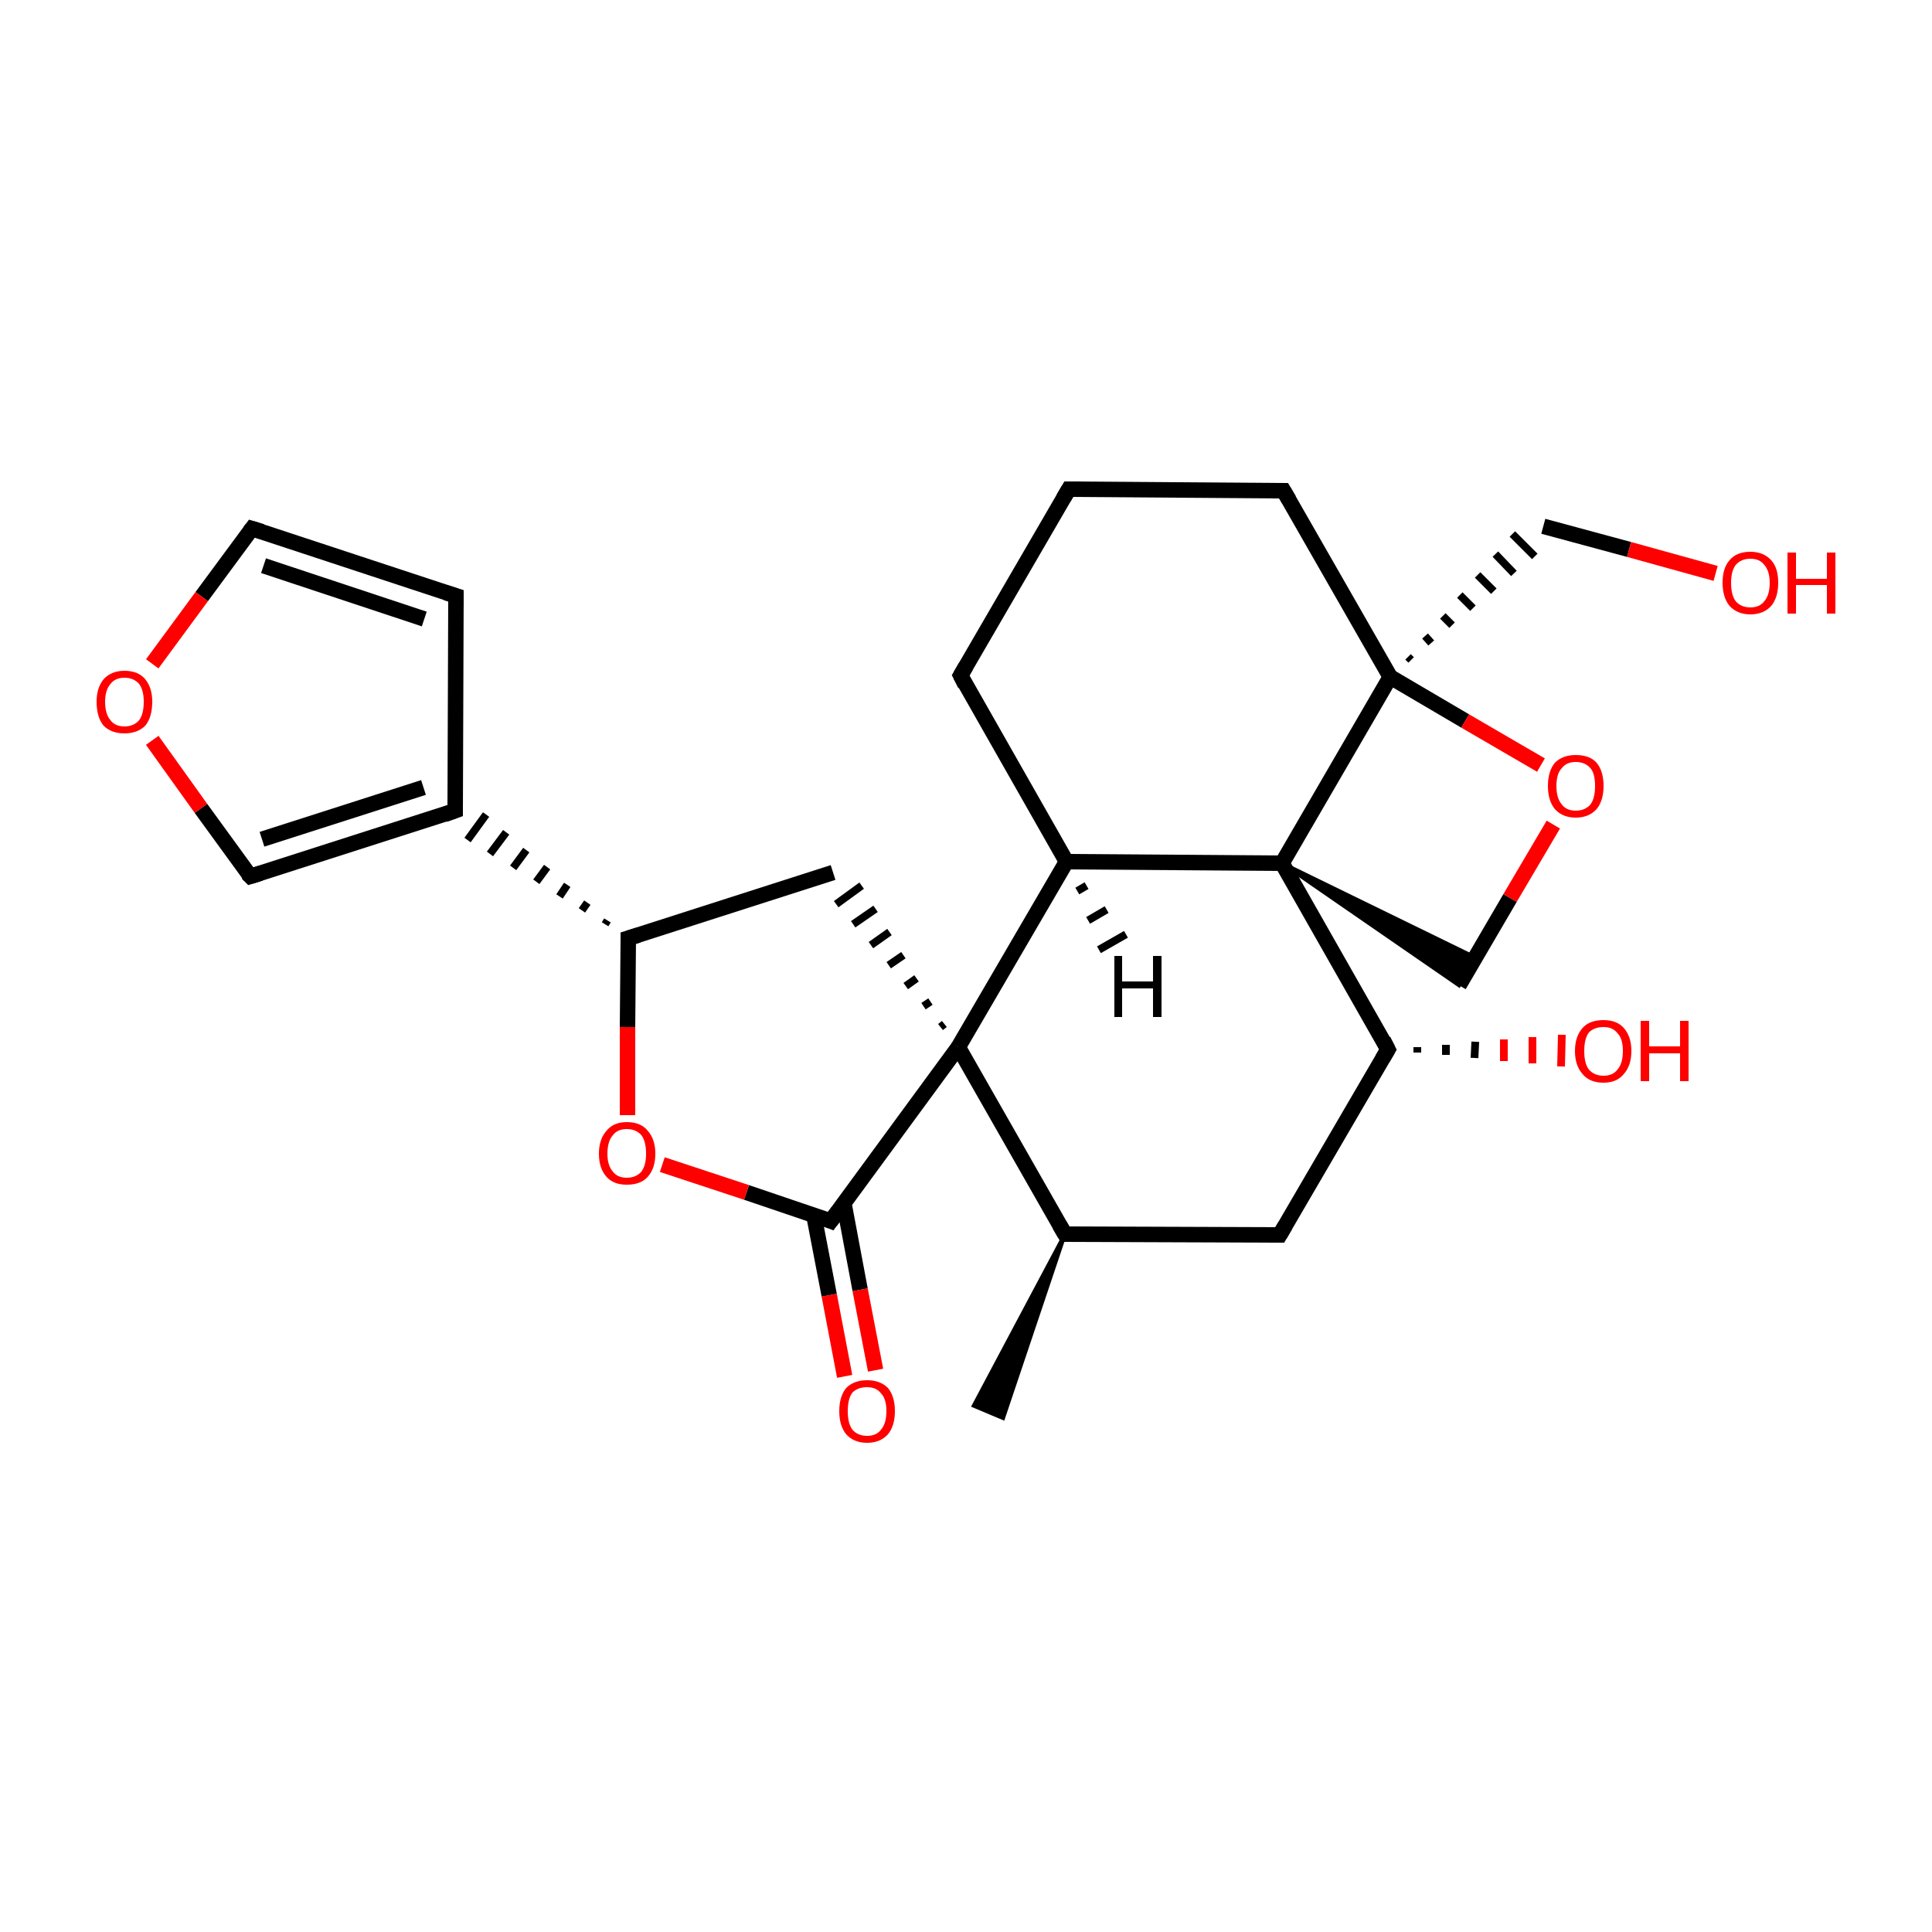 <?xml version='1.0' encoding='iso-8859-1'?>
<svg version='1.1' baseProfile='full'
              xmlns='http://www.w3.org/2000/svg'
                      xmlns:rdkit='http://www.rdkit.org/xml'
                      xmlns:xlink='http://www.w3.org/1999/xlink'
                  xml:space='preserve'
width='250px' height='250px' viewBox='0 0 250 250'>
<!-- END OF HEADER -->
<rect style='opacity:1.0;fill:#FFFFFF;stroke:none' width='250.0' height='250.0' x='0.0' y='0.0'> </rect>
<path class='bond-0 atom-11 atom-0' d='M 137.8,159.7 L 129.8,183.5 L 126.0,181.9 Z' style='fill:#000000;fill-rule:evenodd;fill-opacity:1;stroke:#000000;stroke-width:0.5px;stroke-linecap:butt;stroke-linejoin:miter;stroke-opacity:1;' />
<path class='bond-1 atom-1 atom-2' d='M 138.3,63.3 L 124.3,87.4' style='fill:none;fill-rule:evenodd;stroke:#000000;stroke-width:2.0px;stroke-linecap:butt;stroke-linejoin:miter;stroke-opacity:1' />
<path class='bond-2 atom-1 atom-4' d='M 138.3,63.3 L 166.1,63.5' style='fill:none;fill-rule:evenodd;stroke:#000000;stroke-width:2.0px;stroke-linecap:butt;stroke-linejoin:miter;stroke-opacity:1' />
<path class='bond-3 atom-2 atom-14' d='M 124.3,87.4 L 138.0,111.5' style='fill:none;fill-rule:evenodd;stroke:#000000;stroke-width:2.0px;stroke-linecap:butt;stroke-linejoin:miter;stroke-opacity:1' />
<path class='bond-4 atom-3 atom-5' d='M 59.0,77.1 L 32.6,68.4' style='fill:none;fill-rule:evenodd;stroke:#000000;stroke-width:2.0px;stroke-linecap:butt;stroke-linejoin:miter;stroke-opacity:1' />
<path class='bond-4 atom-3 atom-5' d='M 54.9,80.1 L 34.1,73.2' style='fill:none;fill-rule:evenodd;stroke:#000000;stroke-width:2.0px;stroke-linecap:butt;stroke-linejoin:miter;stroke-opacity:1' />
<path class='bond-5 atom-3 atom-12' d='M 59.0,77.1 L 58.9,104.9' style='fill:none;fill-rule:evenodd;stroke:#000000;stroke-width:2.0px;stroke-linecap:butt;stroke-linejoin:miter;stroke-opacity:1' />
<path class='bond-6 atom-4 atom-17' d='M 166.1,63.5 L 179.9,87.6' style='fill:none;fill-rule:evenodd;stroke:#000000;stroke-width:2.0px;stroke-linecap:butt;stroke-linejoin:miter;stroke-opacity:1' />
<path class='bond-7 atom-5 atom-23' d='M 32.6,68.4 L 26.1,77.2' style='fill:none;fill-rule:evenodd;stroke:#000000;stroke-width:2.0px;stroke-linecap:butt;stroke-linejoin:miter;stroke-opacity:1' />
<path class='bond-7 atom-5 atom-23' d='M 26.1,77.2 L 19.7,85.9' style='fill:none;fill-rule:evenodd;stroke:#FF0000;stroke-width:2.0px;stroke-linecap:butt;stroke-linejoin:miter;stroke-opacity:1' />
<path class='bond-8 atom-6 atom-11' d='M 165.6,159.8 L 137.8,159.7' style='fill:none;fill-rule:evenodd;stroke:#000000;stroke-width:2.0px;stroke-linecap:butt;stroke-linejoin:miter;stroke-opacity:1' />
<path class='bond-9 atom-6 atom-15' d='M 165.6,159.8 L 179.6,135.8' style='fill:none;fill-rule:evenodd;stroke:#000000;stroke-width:2.0px;stroke-linecap:butt;stroke-linejoin:miter;stroke-opacity:1' />
<path class='bond-10 atom-7 atom-13' d='M 107.8,112.9 L 81.3,121.4' style='fill:none;fill-rule:evenodd;stroke:#000000;stroke-width:2.0px;stroke-linecap:butt;stroke-linejoin:miter;stroke-opacity:1' />
<path class='bond-11 atom-18 atom-7' d='M 122.2,132.5 L 121.7,132.9' style='fill:none;fill-rule:evenodd;stroke:#000000;stroke-width:1.0px;stroke-linecap:butt;stroke-linejoin:miter;stroke-opacity:1' />
<path class='bond-11 atom-18 atom-7' d='M 120.4,129.6 L 119.5,130.2' style='fill:none;fill-rule:evenodd;stroke:#000000;stroke-width:1.0px;stroke-linecap:butt;stroke-linejoin:miter;stroke-opacity:1' />
<path class='bond-11 atom-18 atom-7' d='M 118.6,126.6 L 117.2,127.6' style='fill:none;fill-rule:evenodd;stroke:#000000;stroke-width:1.0px;stroke-linecap:butt;stroke-linejoin:miter;stroke-opacity:1' />
<path class='bond-11 atom-18 atom-7' d='M 116.9,123.6 L 115.0,124.9' style='fill:none;fill-rule:evenodd;stroke:#000000;stroke-width:1.0px;stroke-linecap:butt;stroke-linejoin:miter;stroke-opacity:1' />
<path class='bond-11 atom-18 atom-7' d='M 115.1,120.6 L 112.7,122.3' style='fill:none;fill-rule:evenodd;stroke:#000000;stroke-width:1.0px;stroke-linecap:butt;stroke-linejoin:miter;stroke-opacity:1' />
<path class='bond-11 atom-18 atom-7' d='M 113.3,117.6 L 110.4,119.6' style='fill:none;fill-rule:evenodd;stroke:#000000;stroke-width:1.0px;stroke-linecap:butt;stroke-linejoin:miter;stroke-opacity:1' />
<path class='bond-11 atom-18 atom-7' d='M 111.5,114.6 L 108.2,117.0' style='fill:none;fill-rule:evenodd;stroke:#000000;stroke-width:1.0px;stroke-linecap:butt;stroke-linejoin:miter;stroke-opacity:1' />
<path class='bond-12 atom-8 atom-12' d='M 32.4,113.4 L 58.9,104.9' style='fill:none;fill-rule:evenodd;stroke:#000000;stroke-width:2.0px;stroke-linecap:butt;stroke-linejoin:miter;stroke-opacity:1' />
<path class='bond-12 atom-8 atom-12' d='M 33.9,108.6 L 54.8,101.9' style='fill:none;fill-rule:evenodd;stroke:#000000;stroke-width:2.0px;stroke-linecap:butt;stroke-linejoin:miter;stroke-opacity:1' />
<path class='bond-13 atom-8 atom-23' d='M 32.4,113.4 L 26.0,104.6' style='fill:none;fill-rule:evenodd;stroke:#000000;stroke-width:2.0px;stroke-linecap:butt;stroke-linejoin:miter;stroke-opacity:1' />
<path class='bond-13 atom-8 atom-23' d='M 26.0,104.6 L 19.7,95.8' style='fill:none;fill-rule:evenodd;stroke:#FF0000;stroke-width:2.0px;stroke-linecap:butt;stroke-linejoin:miter;stroke-opacity:1' />
<path class='bond-14 atom-17 atom-9' d='M 182.6,85.4 L 182.2,85.0' style='fill:none;fill-rule:evenodd;stroke:#000000;stroke-width:1.0px;stroke-linecap:butt;stroke-linejoin:miter;stroke-opacity:1' />
<path class='bond-14 atom-17 atom-9' d='M 185.2,83.2 L 184.4,82.3' style='fill:none;fill-rule:evenodd;stroke:#000000;stroke-width:1.0px;stroke-linecap:butt;stroke-linejoin:miter;stroke-opacity:1' />
<path class='bond-14 atom-17 atom-9' d='M 187.9,80.9 L 186.7,79.7' style='fill:none;fill-rule:evenodd;stroke:#000000;stroke-width:1.0px;stroke-linecap:butt;stroke-linejoin:miter;stroke-opacity:1' />
<path class='bond-14 atom-17 atom-9' d='M 190.6,78.7 L 188.9,77.0' style='fill:none;fill-rule:evenodd;stroke:#000000;stroke-width:1.0px;stroke-linecap:butt;stroke-linejoin:miter;stroke-opacity:1' />
<path class='bond-14 atom-17 atom-9' d='M 193.3,76.5 L 191.2,74.4' style='fill:none;fill-rule:evenodd;stroke:#000000;stroke-width:1.0px;stroke-linecap:butt;stroke-linejoin:miter;stroke-opacity:1' />
<path class='bond-14 atom-17 atom-9' d='M 195.9,74.2 L 193.5,71.7' style='fill:none;fill-rule:evenodd;stroke:#000000;stroke-width:1.0px;stroke-linecap:butt;stroke-linejoin:miter;stroke-opacity:1' />
<path class='bond-14 atom-17 atom-9' d='M 198.6,72.0 L 195.7,69.1' style='fill:none;fill-rule:evenodd;stroke:#000000;stroke-width:1.0px;stroke-linecap:butt;stroke-linejoin:miter;stroke-opacity:1' />
<path class='bond-15 atom-9 atom-20' d='M 199.7,68.1 L 210.8,71.1' style='fill:none;fill-rule:evenodd;stroke:#000000;stroke-width:2.0px;stroke-linecap:butt;stroke-linejoin:miter;stroke-opacity:1' />
<path class='bond-15 atom-9 atom-20' d='M 210.8,71.1 L 222.0,74.2' style='fill:none;fill-rule:evenodd;stroke:#FF0000;stroke-width:2.0px;stroke-linecap:butt;stroke-linejoin:miter;stroke-opacity:1' />
<path class='bond-16 atom-19 atom-10' d='M 165.9,111.7 L 190.9,123.9 L 188.8,127.5 Z' style='fill:#000000;fill-rule:evenodd;fill-opacity:1;stroke:#000000;stroke-width:0.5px;stroke-linecap:butt;stroke-linejoin:miter;stroke-opacity:1;' />
<path class='bond-17 atom-10 atom-24' d='M 188.8,127.5 L 195.4,116.2' style='fill:none;fill-rule:evenodd;stroke:#000000;stroke-width:2.0px;stroke-linecap:butt;stroke-linejoin:miter;stroke-opacity:1' />
<path class='bond-17 atom-10 atom-24' d='M 195.4,116.2 L 201.0,106.7' style='fill:none;fill-rule:evenodd;stroke:#FF0000;stroke-width:2.0px;stroke-linecap:butt;stroke-linejoin:miter;stroke-opacity:1' />
<path class='bond-18 atom-11 atom-18' d='M 137.8,159.7 L 124.0,135.5' style='fill:none;fill-rule:evenodd;stroke:#000000;stroke-width:2.0px;stroke-linecap:butt;stroke-linejoin:miter;stroke-opacity:1' />
<path class='bond-19 atom-13 atom-12' d='M 78.6,119.1 L 78.3,119.6' style='fill:none;fill-rule:evenodd;stroke:#000000;stroke-width:1.0px;stroke-linecap:butt;stroke-linejoin:miter;stroke-opacity:1' />
<path class='bond-19 atom-13 atom-12' d='M 76.0,116.8 L 75.3,117.8' style='fill:none;fill-rule:evenodd;stroke:#000000;stroke-width:1.0px;stroke-linecap:butt;stroke-linejoin:miter;stroke-opacity:1' />
<path class='bond-19 atom-13 atom-12' d='M 73.4,114.5 L 72.4,116.0' style='fill:none;fill-rule:evenodd;stroke:#000000;stroke-width:1.0px;stroke-linecap:butt;stroke-linejoin:miter;stroke-opacity:1' />
<path class='bond-19 atom-13 atom-12' d='M 70.8,112.2 L 69.4,114.1' style='fill:none;fill-rule:evenodd;stroke:#000000;stroke-width:1.0px;stroke-linecap:butt;stroke-linejoin:miter;stroke-opacity:1' />
<path class='bond-19 atom-13 atom-12' d='M 68.1,110.0 L 66.4,112.3' style='fill:none;fill-rule:evenodd;stroke:#000000;stroke-width:1.0px;stroke-linecap:butt;stroke-linejoin:miter;stroke-opacity:1' />
<path class='bond-19 atom-13 atom-12' d='M 65.5,107.7 L 63.4,110.5' style='fill:none;fill-rule:evenodd;stroke:#000000;stroke-width:1.0px;stroke-linecap:butt;stroke-linejoin:miter;stroke-opacity:1' />
<path class='bond-19 atom-13 atom-12' d='M 62.9,105.4 L 60.5,108.7' style='fill:none;fill-rule:evenodd;stroke:#000000;stroke-width:1.0px;stroke-linecap:butt;stroke-linejoin:miter;stroke-opacity:1' />
<path class='bond-20 atom-13 atom-25' d='M 81.3,121.4 L 81.2,132.9' style='fill:none;fill-rule:evenodd;stroke:#000000;stroke-width:2.0px;stroke-linecap:butt;stroke-linejoin:miter;stroke-opacity:1' />
<path class='bond-20 atom-13 atom-25' d='M 81.2,132.9 L 81.2,144.3' style='fill:none;fill-rule:evenodd;stroke:#FF0000;stroke-width:2.0px;stroke-linecap:butt;stroke-linejoin:miter;stroke-opacity:1' />
<path class='bond-21 atom-14 atom-18' d='M 138.0,111.5 L 124.0,135.5' style='fill:none;fill-rule:evenodd;stroke:#000000;stroke-width:2.0px;stroke-linecap:butt;stroke-linejoin:miter;stroke-opacity:1' />
<path class='bond-22 atom-14 atom-19' d='M 138.0,111.5 L 165.9,111.7' style='fill:none;fill-rule:evenodd;stroke:#000000;stroke-width:2.0px;stroke-linecap:butt;stroke-linejoin:miter;stroke-opacity:1' />
<path class='bond-23 atom-15 atom-19' d='M 179.6,135.8 L 165.9,111.7' style='fill:none;fill-rule:evenodd;stroke:#000000;stroke-width:2.0px;stroke-linecap:butt;stroke-linejoin:miter;stroke-opacity:1' />
<path class='bond-24 atom-15 atom-21' d='M 183.4,135.5 L 183.4,136.2' style='fill:none;fill-rule:evenodd;stroke:#000000;stroke-width:1.0px;stroke-linecap:butt;stroke-linejoin:miter;stroke-opacity:1' />
<path class='bond-24 atom-15 atom-21' d='M 187.1,135.2 L 187.1,136.5' style='fill:none;fill-rule:evenodd;stroke:#000000;stroke-width:1.0px;stroke-linecap:butt;stroke-linejoin:miter;stroke-opacity:1' />
<path class='bond-24 atom-15 atom-21' d='M 190.9,134.8 L 190.8,136.9' style='fill:none;fill-rule:evenodd;stroke:#000000;stroke-width:1.0px;stroke-linecap:butt;stroke-linejoin:miter;stroke-opacity:1' />
<path class='bond-24 atom-15 atom-21' d='M 194.6,134.5 L 194.6,137.3' style='fill:none;fill-rule:evenodd;stroke:#FF0000;stroke-width:1.0px;stroke-linecap:butt;stroke-linejoin:miter;stroke-opacity:1' />
<path class='bond-24 atom-15 atom-21' d='M 198.3,134.2 L 198.3,137.6' style='fill:none;fill-rule:evenodd;stroke:#FF0000;stroke-width:1.0px;stroke-linecap:butt;stroke-linejoin:miter;stroke-opacity:1' />
<path class='bond-24 atom-15 atom-21' d='M 202.1,133.9 L 202.0,138.0' style='fill:none;fill-rule:evenodd;stroke:#FF0000;stroke-width:1.0px;stroke-linecap:butt;stroke-linejoin:miter;stroke-opacity:1' />
<path class='bond-25 atom-16 atom-18' d='M 107.5,158.0 L 124.0,135.5' style='fill:none;fill-rule:evenodd;stroke:#000000;stroke-width:2.0px;stroke-linecap:butt;stroke-linejoin:miter;stroke-opacity:1' />
<path class='bond-26 atom-16 atom-22' d='M 105.3,157.2 L 107.3,167.6' style='fill:none;fill-rule:evenodd;stroke:#000000;stroke-width:2.0px;stroke-linecap:butt;stroke-linejoin:miter;stroke-opacity:1' />
<path class='bond-26 atom-16 atom-22' d='M 107.3,167.6 L 109.3,178.1' style='fill:none;fill-rule:evenodd;stroke:#FF0000;stroke-width:2.0px;stroke-linecap:butt;stroke-linejoin:miter;stroke-opacity:1' />
<path class='bond-26 atom-16 atom-22' d='M 109.2,155.7 L 111.3,166.9' style='fill:none;fill-rule:evenodd;stroke:#000000;stroke-width:2.0px;stroke-linecap:butt;stroke-linejoin:miter;stroke-opacity:1' />
<path class='bond-26 atom-16 atom-22' d='M 111.3,166.9 L 113.3,177.3' style='fill:none;fill-rule:evenodd;stroke:#FF0000;stroke-width:2.0px;stroke-linecap:butt;stroke-linejoin:miter;stroke-opacity:1' />
<path class='bond-27 atom-16 atom-25' d='M 107.5,158.0 L 96.6,154.3' style='fill:none;fill-rule:evenodd;stroke:#000000;stroke-width:2.0px;stroke-linecap:butt;stroke-linejoin:miter;stroke-opacity:1' />
<path class='bond-27 atom-16 atom-25' d='M 96.6,154.3 L 85.7,150.7' style='fill:none;fill-rule:evenodd;stroke:#FF0000;stroke-width:2.0px;stroke-linecap:butt;stroke-linejoin:miter;stroke-opacity:1' />
<path class='bond-28 atom-17 atom-19' d='M 179.9,87.6 L 165.9,111.7' style='fill:none;fill-rule:evenodd;stroke:#000000;stroke-width:2.0px;stroke-linecap:butt;stroke-linejoin:miter;stroke-opacity:1' />
<path class='bond-29 atom-17 atom-24' d='M 179.9,87.6 L 189.6,93.3' style='fill:none;fill-rule:evenodd;stroke:#000000;stroke-width:2.0px;stroke-linecap:butt;stroke-linejoin:miter;stroke-opacity:1' />
<path class='bond-29 atom-17 atom-24' d='M 189.6,93.3 L 199.4,99.0' style='fill:none;fill-rule:evenodd;stroke:#FF0000;stroke-width:2.0px;stroke-linecap:butt;stroke-linejoin:miter;stroke-opacity:1' />
<path class='bond-30 atom-14 atom-26' d='M 140.6,114.6 L 139.4,115.3' style='fill:none;fill-rule:evenodd;stroke:#000000;stroke-width:1.0px;stroke-linecap:butt;stroke-linejoin:miter;stroke-opacity:1' />
<path class='bond-30 atom-14 atom-26' d='M 143.2,117.7 L 140.8,119.1' style='fill:none;fill-rule:evenodd;stroke:#000000;stroke-width:1.0px;stroke-linecap:butt;stroke-linejoin:miter;stroke-opacity:1' />
<path class='bond-30 atom-14 atom-26' d='M 145.7,120.9 L 142.2,122.9' style='fill:none;fill-rule:evenodd;stroke:#000000;stroke-width:1.0px;stroke-linecap:butt;stroke-linejoin:miter;stroke-opacity:1' />
<path d='M 137.6,64.5 L 138.3,63.3 L 139.7,63.3' style='fill:none;stroke:#000000;stroke-width:2.0px;stroke-linecap:butt;stroke-linejoin:miter;stroke-opacity:1;' />
<path d='M 125.0,86.2 L 124.3,87.4 L 124.9,88.6' style='fill:none;stroke:#000000;stroke-width:2.0px;stroke-linecap:butt;stroke-linejoin:miter;stroke-opacity:1;' />
<path d='M 57.7,76.7 L 59.0,77.1 L 59.0,78.5' style='fill:none;stroke:#000000;stroke-width:2.0px;stroke-linecap:butt;stroke-linejoin:miter;stroke-opacity:1;' />
<path d='M 164.7,63.5 L 166.1,63.5 L 166.8,64.7' style='fill:none;stroke:#000000;stroke-width:2.0px;stroke-linecap:butt;stroke-linejoin:miter;stroke-opacity:1;' />
<path d='M 33.9,68.8 L 32.6,68.4 L 32.3,68.8' style='fill:none;stroke:#000000;stroke-width:2.0px;stroke-linecap:butt;stroke-linejoin:miter;stroke-opacity:1;' />
<path d='M 164.2,159.8 L 165.6,159.8 L 166.3,158.6' style='fill:none;stroke:#000000;stroke-width:2.0px;stroke-linecap:butt;stroke-linejoin:miter;stroke-opacity:1;' />
<path d='M 33.7,113.0 L 32.4,113.4 L 32.0,113.0' style='fill:none;stroke:#000000;stroke-width:2.0px;stroke-linecap:butt;stroke-linejoin:miter;stroke-opacity:1;' />
<path d='M 139.2,159.7 L 137.8,159.7 L 137.1,158.5' style='fill:none;stroke:#000000;stroke-width:2.0px;stroke-linecap:butt;stroke-linejoin:miter;stroke-opacity:1;' />
<path d='M 58.9,103.6 L 58.9,104.9 L 57.5,105.4' style='fill:none;stroke:#000000;stroke-width:2.0px;stroke-linecap:butt;stroke-linejoin:miter;stroke-opacity:1;' />
<path d='M 82.6,121.0 L 81.3,121.4 L 81.3,122.0' style='fill:none;stroke:#000000;stroke-width:2.0px;stroke-linecap:butt;stroke-linejoin:miter;stroke-opacity:1;' />
<path d='M 178.9,137.0 L 179.6,135.8 L 179.0,134.6' style='fill:none;stroke:#000000;stroke-width:2.0px;stroke-linecap:butt;stroke-linejoin:miter;stroke-opacity:1;' />
<path d='M 108.4,156.8 L 107.5,158.0 L 107.0,157.8' style='fill:none;stroke:#000000;stroke-width:2.0px;stroke-linecap:butt;stroke-linejoin:miter;stroke-opacity:1;' />
<path class='atom-20' d='M 222.9 75.4
Q 222.9 73.5, 223.8 72.5
Q 224.7 71.4, 226.5 71.4
Q 228.2 71.4, 229.2 72.5
Q 230.1 73.5, 230.1 75.4
Q 230.1 77.3, 229.2 78.4
Q 228.2 79.5, 226.5 79.5
Q 224.8 79.5, 223.8 78.4
Q 222.9 77.3, 222.9 75.4
M 226.5 78.6
Q 227.7 78.6, 228.3 77.8
Q 229.0 77.0, 229.0 75.4
Q 229.0 73.9, 228.3 73.1
Q 227.7 72.3, 226.5 72.3
Q 225.3 72.3, 224.6 73.1
Q 224.0 73.9, 224.0 75.4
Q 224.0 77.0, 224.6 77.8
Q 225.3 78.6, 226.5 78.6
' fill='#FF0000'/>
<path class='atom-20' d='M 231.3 71.5
L 232.4 71.5
L 232.4 74.9
L 236.4 74.9
L 236.4 71.5
L 237.5 71.5
L 237.5 79.4
L 236.4 79.4
L 236.4 75.7
L 232.4 75.7
L 232.4 79.4
L 231.3 79.4
L 231.3 71.5
' fill='#FF0000'/>
<path class='atom-21' d='M 203.8 136.0
Q 203.8 134.1, 204.8 133.0
Q 205.7 132.0, 207.5 132.0
Q 209.2 132.0, 210.1 133.0
Q 211.1 134.1, 211.1 136.0
Q 211.1 137.9, 210.1 139.0
Q 209.2 140.1, 207.5 140.1
Q 205.7 140.1, 204.8 139.0
Q 203.8 137.9, 203.8 136.0
M 207.5 139.2
Q 208.7 139.2, 209.3 138.4
Q 210.0 137.6, 210.0 136.0
Q 210.0 134.4, 209.3 133.7
Q 208.7 132.9, 207.5 132.9
Q 206.3 132.9, 205.6 133.6
Q 205.0 134.4, 205.0 136.0
Q 205.0 137.6, 205.6 138.4
Q 206.3 139.2, 207.5 139.2
' fill='#FF0000'/>
<path class='atom-21' d='M 212.3 132.1
L 213.4 132.1
L 213.4 135.4
L 217.4 135.4
L 217.4 132.1
L 218.5 132.1
L 218.5 139.9
L 217.4 139.9
L 217.4 136.3
L 213.4 136.3
L 213.4 139.9
L 212.3 139.9
L 212.3 132.1
' fill='#FF0000'/>
<path class='atom-22' d='M 108.6 182.6
Q 108.6 180.7, 109.5 179.6
Q 110.5 178.6, 112.2 178.6
Q 113.9 178.6, 114.9 179.6
Q 115.8 180.7, 115.8 182.6
Q 115.8 184.5, 114.9 185.6
Q 113.9 186.7, 112.2 186.7
Q 110.5 186.7, 109.5 185.6
Q 108.6 184.5, 108.6 182.6
M 112.2 185.8
Q 113.4 185.8, 114.0 185.0
Q 114.7 184.2, 114.7 182.6
Q 114.7 181.0, 114.0 180.3
Q 113.4 179.5, 112.2 179.5
Q 111.0 179.5, 110.3 180.2
Q 109.7 181.0, 109.7 182.6
Q 109.7 184.2, 110.3 185.0
Q 111.0 185.8, 112.2 185.8
' fill='#FF0000'/>
<path class='atom-23' d='M 12.5 90.8
Q 12.5 89.0, 13.4 87.9
Q 14.4 86.8, 16.1 86.8
Q 17.9 86.8, 18.8 87.9
Q 19.7 89.0, 19.7 90.8
Q 19.7 92.8, 18.8 93.9
Q 17.8 94.9, 16.1 94.9
Q 14.4 94.9, 13.4 93.9
Q 12.5 92.8, 12.5 90.8
M 16.1 94.0
Q 17.3 94.0, 18.0 93.2
Q 18.6 92.4, 18.6 90.8
Q 18.6 89.3, 18.0 88.5
Q 17.3 87.7, 16.1 87.7
Q 14.9 87.7, 14.3 88.5
Q 13.6 89.3, 13.6 90.8
Q 13.6 92.4, 14.3 93.2
Q 14.9 94.0, 16.1 94.0
' fill='#FF0000'/>
<path class='atom-24' d='M 200.3 101.7
Q 200.3 99.8, 201.2 98.7
Q 202.2 97.7, 203.9 97.7
Q 205.7 97.7, 206.6 98.7
Q 207.5 99.8, 207.5 101.7
Q 207.5 103.6, 206.6 104.7
Q 205.6 105.8, 203.9 105.8
Q 202.2 105.8, 201.2 104.7
Q 200.3 103.6, 200.3 101.7
M 203.9 104.9
Q 205.1 104.9, 205.8 104.1
Q 206.4 103.3, 206.4 101.7
Q 206.4 100.1, 205.8 99.4
Q 205.1 98.6, 203.9 98.6
Q 202.7 98.6, 202.1 99.4
Q 201.4 100.1, 201.4 101.7
Q 201.4 103.3, 202.1 104.1
Q 202.7 104.9, 203.9 104.9
' fill='#FF0000'/>
<path class='atom-25' d='M 77.5 149.3
Q 77.5 147.4, 78.5 146.3
Q 79.4 145.2, 81.1 145.2
Q 82.9 145.2, 83.8 146.3
Q 84.8 147.4, 84.8 149.3
Q 84.8 151.2, 83.8 152.3
Q 82.9 153.3, 81.1 153.3
Q 79.4 153.3, 78.5 152.3
Q 77.5 151.2, 77.5 149.3
M 81.1 152.4
Q 82.3 152.4, 83.0 151.6
Q 83.6 150.8, 83.6 149.3
Q 83.6 147.7, 83.0 146.9
Q 82.3 146.1, 81.1 146.1
Q 79.9 146.1, 79.3 146.9
Q 78.6 147.7, 78.6 149.3
Q 78.6 150.8, 79.3 151.6
Q 79.9 152.4, 81.1 152.4
' fill='#FF0000'/>
<path class='atom-26' d='M 144.2 123.7
L 145.2 123.7
L 145.2 127.0
L 149.2 127.0
L 149.2 123.7
L 150.3 123.7
L 150.3 131.6
L 149.2 131.6
L 149.2 127.9
L 145.2 127.9
L 145.2 131.6
L 144.2 131.6
L 144.2 123.7
' fill='#000000'/>
</svg>

